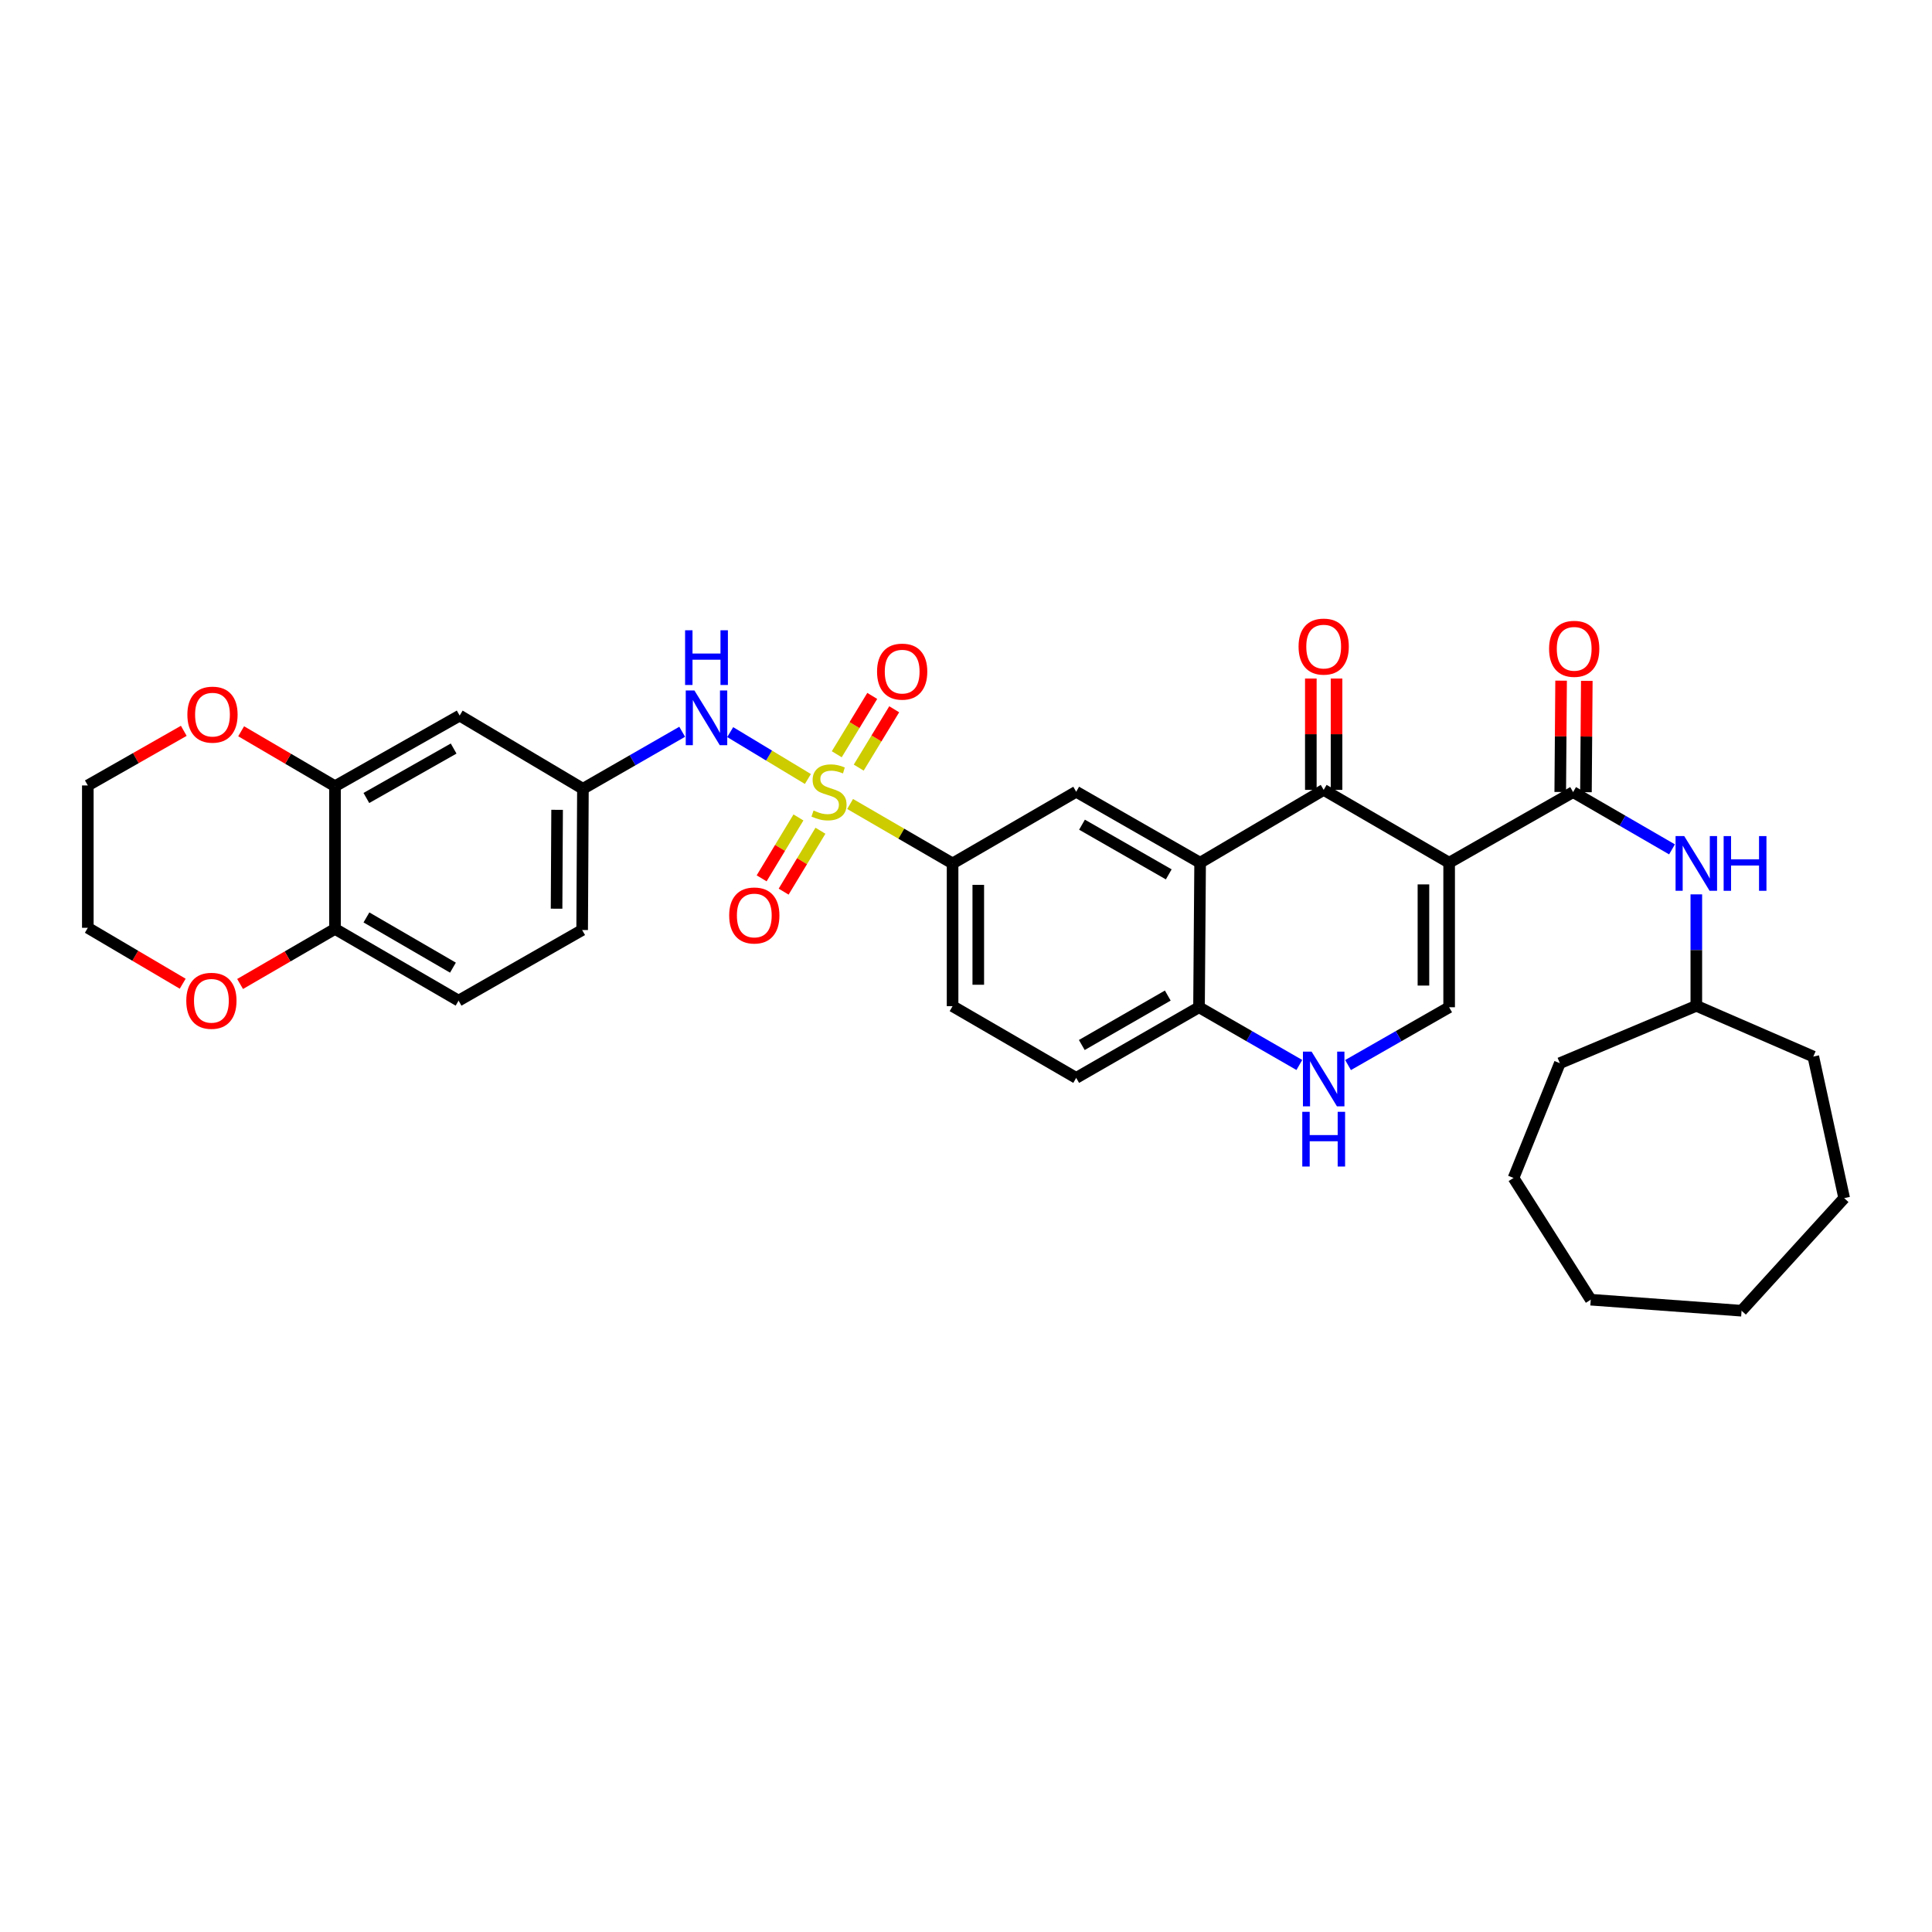 <?xml version='1.0' encoding='iso-8859-1'?>
<svg version='1.1' baseProfile='full'
              xmlns='http://www.w3.org/2000/svg'
                      xmlns:rdkit='http://www.rdkit.org/xml'
                      xmlns:xlink='http://www.w3.org/1999/xlink'
                  xml:space='preserve'
width='1000px' height='1000px' viewBox='0 0 1000 1000'>
<!-- END OF HEADER -->
<rect style='opacity:1.0;fill:#FFFFFF;stroke:none' width='1000' height='1000' x='0' y='0'> </rect>
<path class='bond-6' d='M 440.022,416.143 L 466.537,431.53' style='fill:none;fill-rule:evenodd;stroke:#CCCC00;stroke-width:6px;stroke-linecap:butt;stroke-linejoin:miter;stroke-opacity:1' />
<path class='bond-6' d='M 466.537,431.53 L 493.053,446.918' style='fill:none;fill-rule:evenodd;stroke:#000000;stroke-width:6px;stroke-linecap:butt;stroke-linejoin:miter;stroke-opacity:1' />
<path class='bond-7' d='M 418.162,403.205 L 398.057,391.075' style='fill:none;fill-rule:evenodd;stroke:#CCCC00;stroke-width:6px;stroke-linecap:butt;stroke-linejoin:miter;stroke-opacity:1' />
<path class='bond-7' d='M 398.057,391.075 L 377.953,378.944' style='fill:none;fill-rule:evenodd;stroke:#0000FF;stroke-width:6px;stroke-linecap:butt;stroke-linejoin:miter;stroke-opacity:1' />
<path class='bond-12' d='M 413.276,423.109 L 403.749,438.868' style='fill:none;fill-rule:evenodd;stroke:#CCCC00;stroke-width:6px;stroke-linecap:butt;stroke-linejoin:miter;stroke-opacity:1' />
<path class='bond-12' d='M 403.749,438.868 L 394.223,454.628' style='fill:none;fill-rule:evenodd;stroke:#FF0000;stroke-width:6px;stroke-linecap:butt;stroke-linejoin:miter;stroke-opacity:1' />
<path class='bond-12' d='M 424.661,429.991 L 415.134,445.75' style='fill:none;fill-rule:evenodd;stroke:#CCCC00;stroke-width:6px;stroke-linecap:butt;stroke-linejoin:miter;stroke-opacity:1' />
<path class='bond-12' d='M 415.134,445.75 L 405.608,461.51' style='fill:none;fill-rule:evenodd;stroke:#FF0000;stroke-width:6px;stroke-linecap:butt;stroke-linejoin:miter;stroke-opacity:1' />
<path class='bond-13' d='M 444.474,397.317 L 453.658,382.219' style='fill:none;fill-rule:evenodd;stroke:#CCCC00;stroke-width:6px;stroke-linecap:butt;stroke-linejoin:miter;stroke-opacity:1' />
<path class='bond-13' d='M 453.658,382.219 L 462.843,367.121' style='fill:none;fill-rule:evenodd;stroke:#FF0000;stroke-width:6px;stroke-linecap:butt;stroke-linejoin:miter;stroke-opacity:1' />
<path class='bond-13' d='M 433.108,390.403 L 442.293,375.305' style='fill:none;fill-rule:evenodd;stroke:#CCCC00;stroke-width:6px;stroke-linecap:butt;stroke-linejoin:miter;stroke-opacity:1' />
<path class='bond-13' d='M 442.293,375.305 L 451.477,360.207' style='fill:none;fill-rule:evenodd;stroke:#FF0000;stroke-width:6px;stroke-linecap:butt;stroke-linejoin:miter;stroke-opacity:1' />
<path class='bond-0' d='M 750.073,446.541 L 685.138,408.84' style='fill:none;fill-rule:evenodd;stroke:#000000;stroke-width:6px;stroke-linecap:butt;stroke-linejoin:miter;stroke-opacity:1' />
<path class='bond-3' d='M 750.073,446.541 L 814.232,409.986' style='fill:none;fill-rule:evenodd;stroke:#000000;stroke-width:6px;stroke-linecap:butt;stroke-linejoin:miter;stroke-opacity:1' />
<path class='bond-36' d='M 750.073,446.541 L 750.073,521.35' style='fill:none;fill-rule:evenodd;stroke:#000000;stroke-width:6px;stroke-linecap:butt;stroke-linejoin:miter;stroke-opacity:1' />
<path class='bond-36' d='M 736.77,457.762 L 736.77,510.128' style='fill:none;fill-rule:evenodd;stroke:#000000;stroke-width:6px;stroke-linecap:butt;stroke-linejoin:miter;stroke-opacity:1' />
<path class='bond-1' d='M 685.138,408.84 L 621.179,446.541' style='fill:none;fill-rule:evenodd;stroke:#000000;stroke-width:6px;stroke-linecap:butt;stroke-linejoin:miter;stroke-opacity:1' />
<path class='bond-17' d='M 691.79,408.84 L 691.79,380.025' style='fill:none;fill-rule:evenodd;stroke:#000000;stroke-width:6px;stroke-linecap:butt;stroke-linejoin:miter;stroke-opacity:1' />
<path class='bond-17' d='M 691.79,380.025 L 691.79,351.209' style='fill:none;fill-rule:evenodd;stroke:#FF0000;stroke-width:6px;stroke-linecap:butt;stroke-linejoin:miter;stroke-opacity:1' />
<path class='bond-17' d='M 678.486,408.84 L 678.486,380.025' style='fill:none;fill-rule:evenodd;stroke:#000000;stroke-width:6px;stroke-linecap:butt;stroke-linejoin:miter;stroke-opacity:1' />
<path class='bond-17' d='M 678.486,380.025 L 678.486,351.209' style='fill:none;fill-rule:evenodd;stroke:#FF0000;stroke-width:6px;stroke-linecap:butt;stroke-linejoin:miter;stroke-opacity:1' />
<path class='bond-2' d='M 621.179,446.541 L 557.034,409.801' style='fill:none;fill-rule:evenodd;stroke:#000000;stroke-width:6px;stroke-linecap:butt;stroke-linejoin:miter;stroke-opacity:1' />
<path class='bond-2' d='M 604.945,452.574 L 560.044,426.856' style='fill:none;fill-rule:evenodd;stroke:#000000;stroke-width:6px;stroke-linecap:butt;stroke-linejoin:miter;stroke-opacity:1' />
<path class='bond-34' d='M 621.179,446.541 L 620.61,521.35' style='fill:none;fill-rule:evenodd;stroke:#000000;stroke-width:6px;stroke-linecap:butt;stroke-linejoin:miter;stroke-opacity:1' />
<path class='bond-10' d='M 814.232,409.986 L 839.832,424.809' style='fill:none;fill-rule:evenodd;stroke:#000000;stroke-width:6px;stroke-linecap:butt;stroke-linejoin:miter;stroke-opacity:1' />
<path class='bond-10' d='M 839.832,424.809 L 865.432,439.632' style='fill:none;fill-rule:evenodd;stroke:#0000FF;stroke-width:6px;stroke-linecap:butt;stroke-linejoin:miter;stroke-opacity:1' />
<path class='bond-18' d='M 820.884,410.037 L 821.105,381.225' style='fill:none;fill-rule:evenodd;stroke:#000000;stroke-width:6px;stroke-linecap:butt;stroke-linejoin:miter;stroke-opacity:1' />
<path class='bond-18' d='M 821.105,381.225 L 821.325,352.413' style='fill:none;fill-rule:evenodd;stroke:#FF0000;stroke-width:6px;stroke-linecap:butt;stroke-linejoin:miter;stroke-opacity:1' />
<path class='bond-18' d='M 807.581,409.935 L 807.802,381.123' style='fill:none;fill-rule:evenodd;stroke:#000000;stroke-width:6px;stroke-linecap:butt;stroke-linejoin:miter;stroke-opacity:1' />
<path class='bond-18' d='M 807.802,381.123 L 808.022,352.311' style='fill:none;fill-rule:evenodd;stroke:#FF0000;stroke-width:6px;stroke-linecap:butt;stroke-linejoin:miter;stroke-opacity:1' />
<path class='bond-4' d='M 750.073,521.35 L 723.911,536.31' style='fill:none;fill-rule:evenodd;stroke:#000000;stroke-width:6px;stroke-linecap:butt;stroke-linejoin:miter;stroke-opacity:1' />
<path class='bond-4' d='M 723.911,536.31 L 697.748,551.27' style='fill:none;fill-rule:evenodd;stroke:#0000FF;stroke-width:6px;stroke-linecap:butt;stroke-linejoin:miter;stroke-opacity:1' />
<path class='bond-5' d='M 672.537,551.23 L 646.573,536.29' style='fill:none;fill-rule:evenodd;stroke:#0000FF;stroke-width:6px;stroke-linecap:butt;stroke-linejoin:miter;stroke-opacity:1' />
<path class='bond-5' d='M 646.573,536.29 L 620.61,521.35' style='fill:none;fill-rule:evenodd;stroke:#000000;stroke-width:6px;stroke-linecap:butt;stroke-linejoin:miter;stroke-opacity:1' />
<path class='bond-8' d='M 493.053,446.918 L 557.034,409.801' style='fill:none;fill-rule:evenodd;stroke:#000000;stroke-width:6px;stroke-linecap:butt;stroke-linejoin:miter;stroke-opacity:1' />
<path class='bond-21' d='M 493.053,446.918 L 493.053,520.788' style='fill:none;fill-rule:evenodd;stroke:#000000;stroke-width:6px;stroke-linecap:butt;stroke-linejoin:miter;stroke-opacity:1' />
<path class='bond-21' d='M 506.356,457.998 L 506.356,509.707' style='fill:none;fill-rule:evenodd;stroke:#000000;stroke-width:6px;stroke-linecap:butt;stroke-linejoin:miter;stroke-opacity:1' />
<path class='bond-15' d='M 353.097,378.766 L 327.409,393.519' style='fill:none;fill-rule:evenodd;stroke:#0000FF;stroke-width:6px;stroke-linecap:butt;stroke-linejoin:miter;stroke-opacity:1' />
<path class='bond-15' d='M 327.409,393.519 L 301.721,408.271' style='fill:none;fill-rule:evenodd;stroke:#000000;stroke-width:6px;stroke-linecap:butt;stroke-linejoin:miter;stroke-opacity:1' />
<path class='bond-9' d='M 620.61,521.35 L 557.034,557.912' style='fill:none;fill-rule:evenodd;stroke:#000000;stroke-width:6px;stroke-linecap:butt;stroke-linejoin:miter;stroke-opacity:1' />
<path class='bond-9' d='M 604.441,515.302 L 559.938,540.895' style='fill:none;fill-rule:evenodd;stroke:#000000;stroke-width:6px;stroke-linecap:butt;stroke-linejoin:miter;stroke-opacity:1' />
<path class='bond-25' d='M 878.014,462.92 L 878.014,491.761' style='fill:none;fill-rule:evenodd;stroke:#0000FF;stroke-width:6px;stroke-linecap:butt;stroke-linejoin:miter;stroke-opacity:1' />
<path class='bond-25' d='M 878.014,491.761 L 878.014,520.603' style='fill:none;fill-rule:evenodd;stroke:#000000;stroke-width:6px;stroke-linecap:butt;stroke-linejoin:miter;stroke-opacity:1' />
<path class='bond-11' d='M 173.396,406.948 L 237.924,370.386' style='fill:none;fill-rule:evenodd;stroke:#000000;stroke-width:6px;stroke-linecap:butt;stroke-linejoin:miter;stroke-opacity:1' />
<path class='bond-11' d='M 189.633,413.039 L 234.803,387.445' style='fill:none;fill-rule:evenodd;stroke:#000000;stroke-width:6px;stroke-linecap:butt;stroke-linejoin:miter;stroke-opacity:1' />
<path class='bond-19' d='M 173.396,406.948 L 149.108,392.727' style='fill:none;fill-rule:evenodd;stroke:#000000;stroke-width:6px;stroke-linecap:butt;stroke-linejoin:miter;stroke-opacity:1' />
<path class='bond-19' d='M 149.108,392.727 L 124.82,378.505' style='fill:none;fill-rule:evenodd;stroke:#FF0000;stroke-width:6px;stroke-linecap:butt;stroke-linejoin:miter;stroke-opacity:1' />
<path class='bond-35' d='M 173.396,406.948 L 173.396,480.797' style='fill:none;fill-rule:evenodd;stroke:#000000;stroke-width:6px;stroke-linecap:butt;stroke-linejoin:miter;stroke-opacity:1' />
<path class='bond-14' d='M 237.924,370.386 L 301.721,408.271' style='fill:none;fill-rule:evenodd;stroke:#000000;stroke-width:6px;stroke-linecap:butt;stroke-linejoin:miter;stroke-opacity:1' />
<path class='bond-24' d='M 301.721,408.271 L 301.322,481.381' style='fill:none;fill-rule:evenodd;stroke:#000000;stroke-width:6px;stroke-linecap:butt;stroke-linejoin:miter;stroke-opacity:1' />
<path class='bond-24' d='M 288.358,419.165 L 288.079,470.342' style='fill:none;fill-rule:evenodd;stroke:#000000;stroke-width:6px;stroke-linecap:butt;stroke-linejoin:miter;stroke-opacity:1' />
<path class='bond-16' d='M 173.396,480.797 L 237.355,517.928' style='fill:none;fill-rule:evenodd;stroke:#000000;stroke-width:6px;stroke-linecap:butt;stroke-linejoin:miter;stroke-opacity:1' />
<path class='bond-16' d='M 189.669,474.861 L 234.44,500.853' style='fill:none;fill-rule:evenodd;stroke:#000000;stroke-width:6px;stroke-linecap:butt;stroke-linejoin:miter;stroke-opacity:1' />
<path class='bond-20' d='M 173.396,480.797 L 148.833,495.053' style='fill:none;fill-rule:evenodd;stroke:#000000;stroke-width:6px;stroke-linecap:butt;stroke-linejoin:miter;stroke-opacity:1' />
<path class='bond-20' d='M 148.833,495.053 L 124.271,509.309' style='fill:none;fill-rule:evenodd;stroke:#FF0000;stroke-width:6px;stroke-linecap:butt;stroke-linejoin:miter;stroke-opacity:1' />
<path class='bond-26' d='M 95.127,378.274 L 70.291,392.412' style='fill:none;fill-rule:evenodd;stroke:#FF0000;stroke-width:6px;stroke-linecap:butt;stroke-linejoin:miter;stroke-opacity:1' />
<path class='bond-26' d='M 70.291,392.412 L 45.455,406.549' style='fill:none;fill-rule:evenodd;stroke:#000000;stroke-width:6px;stroke-linecap:butt;stroke-linejoin:miter;stroke-opacity:1' />
<path class='bond-27' d='M 94.565,509.172 L 70.01,494.7' style='fill:none;fill-rule:evenodd;stroke:#FF0000;stroke-width:6px;stroke-linecap:butt;stroke-linejoin:miter;stroke-opacity:1' />
<path class='bond-27' d='M 70.01,494.7 L 45.455,480.228' style='fill:none;fill-rule:evenodd;stroke:#000000;stroke-width:6px;stroke-linecap:butt;stroke-linejoin:miter;stroke-opacity:1' />
<path class='bond-22' d='M 493.053,520.788 L 557.034,557.912' style='fill:none;fill-rule:evenodd;stroke:#000000;stroke-width:6px;stroke-linecap:butt;stroke-linejoin:miter;stroke-opacity:1' />
<path class='bond-23' d='M 237.355,517.928 L 301.322,481.381' style='fill:none;fill-rule:evenodd;stroke:#000000;stroke-width:6px;stroke-linecap:butt;stroke-linejoin:miter;stroke-opacity:1' />
<path class='bond-28' d='M 878.014,520.603 L 807.374,550.299' style='fill:none;fill-rule:evenodd;stroke:#000000;stroke-width:6px;stroke-linecap:butt;stroke-linejoin:miter;stroke-opacity:1' />
<path class='bond-29' d='M 878.014,520.603 L 938.567,546.877' style='fill:none;fill-rule:evenodd;stroke:#000000;stroke-width:6px;stroke-linecap:butt;stroke-linejoin:miter;stroke-opacity:1' />
<path class='bond-37' d='M 45.455,406.549 L 45.455,480.228' style='fill:none;fill-rule:evenodd;stroke:#000000;stroke-width:6px;stroke-linecap:butt;stroke-linejoin:miter;stroke-opacity:1' />
<path class='bond-31' d='M 807.374,550.299 L 783.398,609.706' style='fill:none;fill-rule:evenodd;stroke:#000000;stroke-width:6px;stroke-linecap:butt;stroke-linejoin:miter;stroke-opacity:1' />
<path class='bond-30' d='M 938.567,546.877 L 954.545,620.157' style='fill:none;fill-rule:evenodd;stroke:#000000;stroke-width:6px;stroke-linecap:butt;stroke-linejoin:miter;stroke-opacity:1' />
<path class='bond-33' d='M 954.545,620.157 L 901.436,678.425' style='fill:none;fill-rule:evenodd;stroke:#000000;stroke-width:6px;stroke-linecap:butt;stroke-linejoin:miter;stroke-opacity:1' />
<path class='bond-32' d='M 783.398,609.706 L 823.367,672.72' style='fill:none;fill-rule:evenodd;stroke:#000000;stroke-width:6px;stroke-linecap:butt;stroke-linejoin:miter;stroke-opacity:1' />
<path class='bond-38' d='M 823.367,672.72 L 901.436,678.425' style='fill:none;fill-rule:evenodd;stroke:#000000;stroke-width:6px;stroke-linecap:butt;stroke-linejoin:miter;stroke-opacity:1' />
<path  class='atom-0' d='M 421.093 419.521
Q 421.413 419.641, 422.733 420.201
Q 424.053 420.761, 425.493 421.121
Q 426.973 421.441, 428.413 421.441
Q 431.093 421.441, 432.653 420.161
Q 434.213 418.841, 434.213 416.561
Q 434.213 415.001, 433.413 414.041
Q 432.653 413.081, 431.453 412.561
Q 430.253 412.041, 428.253 411.441
Q 425.733 410.681, 424.213 409.961
Q 422.733 409.241, 421.653 407.721
Q 420.613 406.201, 420.613 403.641
Q 420.613 400.081, 423.013 397.881
Q 425.453 395.681, 430.253 395.681
Q 433.533 395.681, 437.253 397.241
L 436.333 400.321
Q 432.933 398.921, 430.373 398.921
Q 427.613 398.921, 426.093 400.081
Q 424.573 401.201, 424.613 403.161
Q 424.613 404.681, 425.373 405.601
Q 426.173 406.521, 427.293 407.041
Q 428.453 407.561, 430.373 408.161
Q 432.933 408.961, 434.453 409.761
Q 435.973 410.561, 437.053 412.201
Q 438.173 413.801, 438.173 416.561
Q 438.173 420.481, 435.533 422.601
Q 432.933 424.681, 428.573 424.681
Q 426.053 424.681, 424.133 424.121
Q 422.253 423.601, 420.013 422.681
L 421.093 419.521
' fill='#CCCC00'/>
<path  class='atom-6' d='M 678.878 544.321
L 688.158 559.321
Q 689.078 560.801, 690.558 563.481
Q 692.038 566.161, 692.118 566.321
L 692.118 544.321
L 695.878 544.321
L 695.878 572.641
L 691.998 572.641
L 682.038 556.241
Q 680.878 554.321, 679.638 552.121
Q 678.438 549.921, 678.078 549.241
L 678.078 572.641
L 674.398 572.641
L 674.398 544.321
L 678.878 544.321
' fill='#0000FF'/>
<path  class='atom-6' d='M 674.058 575.473
L 677.898 575.473
L 677.898 587.513
L 692.378 587.513
L 692.378 575.473
L 696.218 575.473
L 696.218 603.793
L 692.378 603.793
L 692.378 590.713
L 677.898 590.713
L 677.898 603.793
L 674.058 603.793
L 674.058 575.473
' fill='#0000FF'/>
<path  class='atom-8' d='M 359.421 357.379
L 368.701 372.379
Q 369.621 373.859, 371.101 376.539
Q 372.581 379.219, 372.661 379.379
L 372.661 357.379
L 376.421 357.379
L 376.421 385.699
L 372.541 385.699
L 362.581 369.299
Q 361.421 367.379, 360.181 365.179
Q 358.981 362.979, 358.621 362.299
L 358.621 385.699
L 354.941 385.699
L 354.941 357.379
L 359.421 357.379
' fill='#0000FF'/>
<path  class='atom-8' d='M 354.601 326.227
L 358.441 326.227
L 358.441 338.267
L 372.921 338.267
L 372.921 326.227
L 376.761 326.227
L 376.761 354.547
L 372.921 354.547
L 372.921 341.467
L 358.441 341.467
L 358.441 354.547
L 354.601 354.547
L 354.601 326.227
' fill='#0000FF'/>
<path  class='atom-11' d='M 871.754 432.758
L 881.034 447.758
Q 881.954 449.238, 883.434 451.918
Q 884.914 454.598, 884.994 454.758
L 884.994 432.758
L 888.754 432.758
L 888.754 461.078
L 884.874 461.078
L 874.914 444.678
Q 873.754 442.758, 872.514 440.558
Q 871.314 438.358, 870.954 437.678
L 870.954 461.078
L 867.274 461.078
L 867.274 432.758
L 871.754 432.758
' fill='#0000FF'/>
<path  class='atom-11' d='M 892.154 432.758
L 895.994 432.758
L 895.994 444.798
L 910.474 444.798
L 910.474 432.758
L 914.314 432.758
L 914.314 461.078
L 910.474 461.078
L 910.474 447.998
L 895.994 447.998
L 895.994 461.078
L 892.154 461.078
L 892.154 432.758
' fill='#0000FF'/>
<path  class='atom-13' d='M 377.425 473.848
Q 377.425 467.048, 380.785 463.248
Q 384.145 459.448, 390.425 459.448
Q 396.705 459.448, 400.065 463.248
Q 403.425 467.048, 403.425 473.848
Q 403.425 480.728, 400.025 484.648
Q 396.625 488.528, 390.425 488.528
Q 384.185 488.528, 380.785 484.648
Q 377.425 480.768, 377.425 473.848
M 390.425 485.328
Q 394.745 485.328, 397.065 482.448
Q 399.425 479.528, 399.425 473.848
Q 399.425 468.288, 397.065 465.488
Q 394.745 462.648, 390.425 462.648
Q 386.105 462.648, 383.745 465.448
Q 381.425 468.248, 381.425 473.848
Q 381.425 479.568, 383.745 482.448
Q 386.105 485.328, 390.425 485.328
' fill='#FF0000'/>
<path  class='atom-14' d='M 453.963 347.629
Q 453.963 340.829, 457.323 337.029
Q 460.683 333.229, 466.963 333.229
Q 473.243 333.229, 476.603 337.029
Q 479.963 340.829, 479.963 347.629
Q 479.963 354.509, 476.563 358.429
Q 473.163 362.309, 466.963 362.309
Q 460.723 362.309, 457.323 358.429
Q 453.963 354.549, 453.963 347.629
M 466.963 359.109
Q 471.283 359.109, 473.603 356.229
Q 475.963 353.309, 475.963 347.629
Q 475.963 342.069, 473.603 339.269
Q 471.283 336.429, 466.963 336.429
Q 462.643 336.429, 460.283 339.229
Q 457.963 342.029, 457.963 347.629
Q 457.963 353.349, 460.283 356.229
Q 462.643 359.109, 466.963 359.109
' fill='#FF0000'/>
<path  class='atom-18' d='M 672.138 334.673
Q 672.138 327.873, 675.498 324.073
Q 678.858 320.273, 685.138 320.273
Q 691.418 320.273, 694.778 324.073
Q 698.138 327.873, 698.138 334.673
Q 698.138 341.553, 694.738 345.473
Q 691.338 349.353, 685.138 349.353
Q 678.898 349.353, 675.498 345.473
Q 672.138 341.593, 672.138 334.673
M 685.138 346.153
Q 689.458 346.153, 691.778 343.273
Q 694.138 340.353, 694.138 334.673
Q 694.138 329.113, 691.778 326.313
Q 689.458 323.473, 685.138 323.473
Q 680.818 323.473, 678.458 326.273
Q 676.138 329.073, 676.138 334.673
Q 676.138 340.393, 678.458 343.273
Q 680.818 346.153, 685.138 346.153
' fill='#FF0000'/>
<path  class='atom-19' d='M 801.801 335.826
Q 801.801 329.026, 805.161 325.226
Q 808.521 321.426, 814.801 321.426
Q 821.081 321.426, 824.441 325.226
Q 827.801 329.026, 827.801 335.826
Q 827.801 342.706, 824.401 346.626
Q 821.001 350.506, 814.801 350.506
Q 808.561 350.506, 805.161 346.626
Q 801.801 342.746, 801.801 335.826
M 814.801 347.306
Q 819.121 347.306, 821.441 344.426
Q 823.801 341.506, 823.801 335.826
Q 823.801 330.266, 821.441 327.466
Q 819.121 324.626, 814.801 324.626
Q 810.481 324.626, 808.121 327.426
Q 805.801 330.226, 805.801 335.826
Q 805.801 341.546, 808.121 344.426
Q 810.481 347.306, 814.801 347.306
' fill='#FF0000'/>
<path  class='atom-20' d='M 96.983 369.897
Q 96.983 363.097, 100.343 359.297
Q 103.703 355.497, 109.983 355.497
Q 116.263 355.497, 119.623 359.297
Q 122.983 363.097, 122.983 369.897
Q 122.983 376.777, 119.583 380.697
Q 116.183 384.577, 109.983 384.577
Q 103.743 384.577, 100.343 380.697
Q 96.983 376.817, 96.983 369.897
M 109.983 381.377
Q 114.303 381.377, 116.623 378.497
Q 118.983 375.577, 118.983 369.897
Q 118.983 364.337, 116.623 361.537
Q 114.303 358.697, 109.983 358.697
Q 105.663 358.697, 103.303 361.497
Q 100.983 364.297, 100.983 369.897
Q 100.983 375.617, 103.303 378.497
Q 105.663 381.377, 109.983 381.377
' fill='#FF0000'/>
<path  class='atom-21' d='M 96.421 518.008
Q 96.421 511.208, 99.781 507.408
Q 103.141 503.608, 109.421 503.608
Q 115.701 503.608, 119.061 507.408
Q 122.421 511.208, 122.421 518.008
Q 122.421 524.888, 119.021 528.808
Q 115.621 532.688, 109.421 532.688
Q 103.181 532.688, 99.781 528.808
Q 96.421 524.928, 96.421 518.008
M 109.421 529.488
Q 113.741 529.488, 116.061 526.608
Q 118.421 523.688, 118.421 518.008
Q 118.421 512.448, 116.061 509.648
Q 113.741 506.808, 109.421 506.808
Q 105.101 506.808, 102.741 509.608
Q 100.421 512.408, 100.421 518.008
Q 100.421 523.728, 102.741 526.608
Q 105.101 529.488, 109.421 529.488
' fill='#FF0000'/>
</svg>
